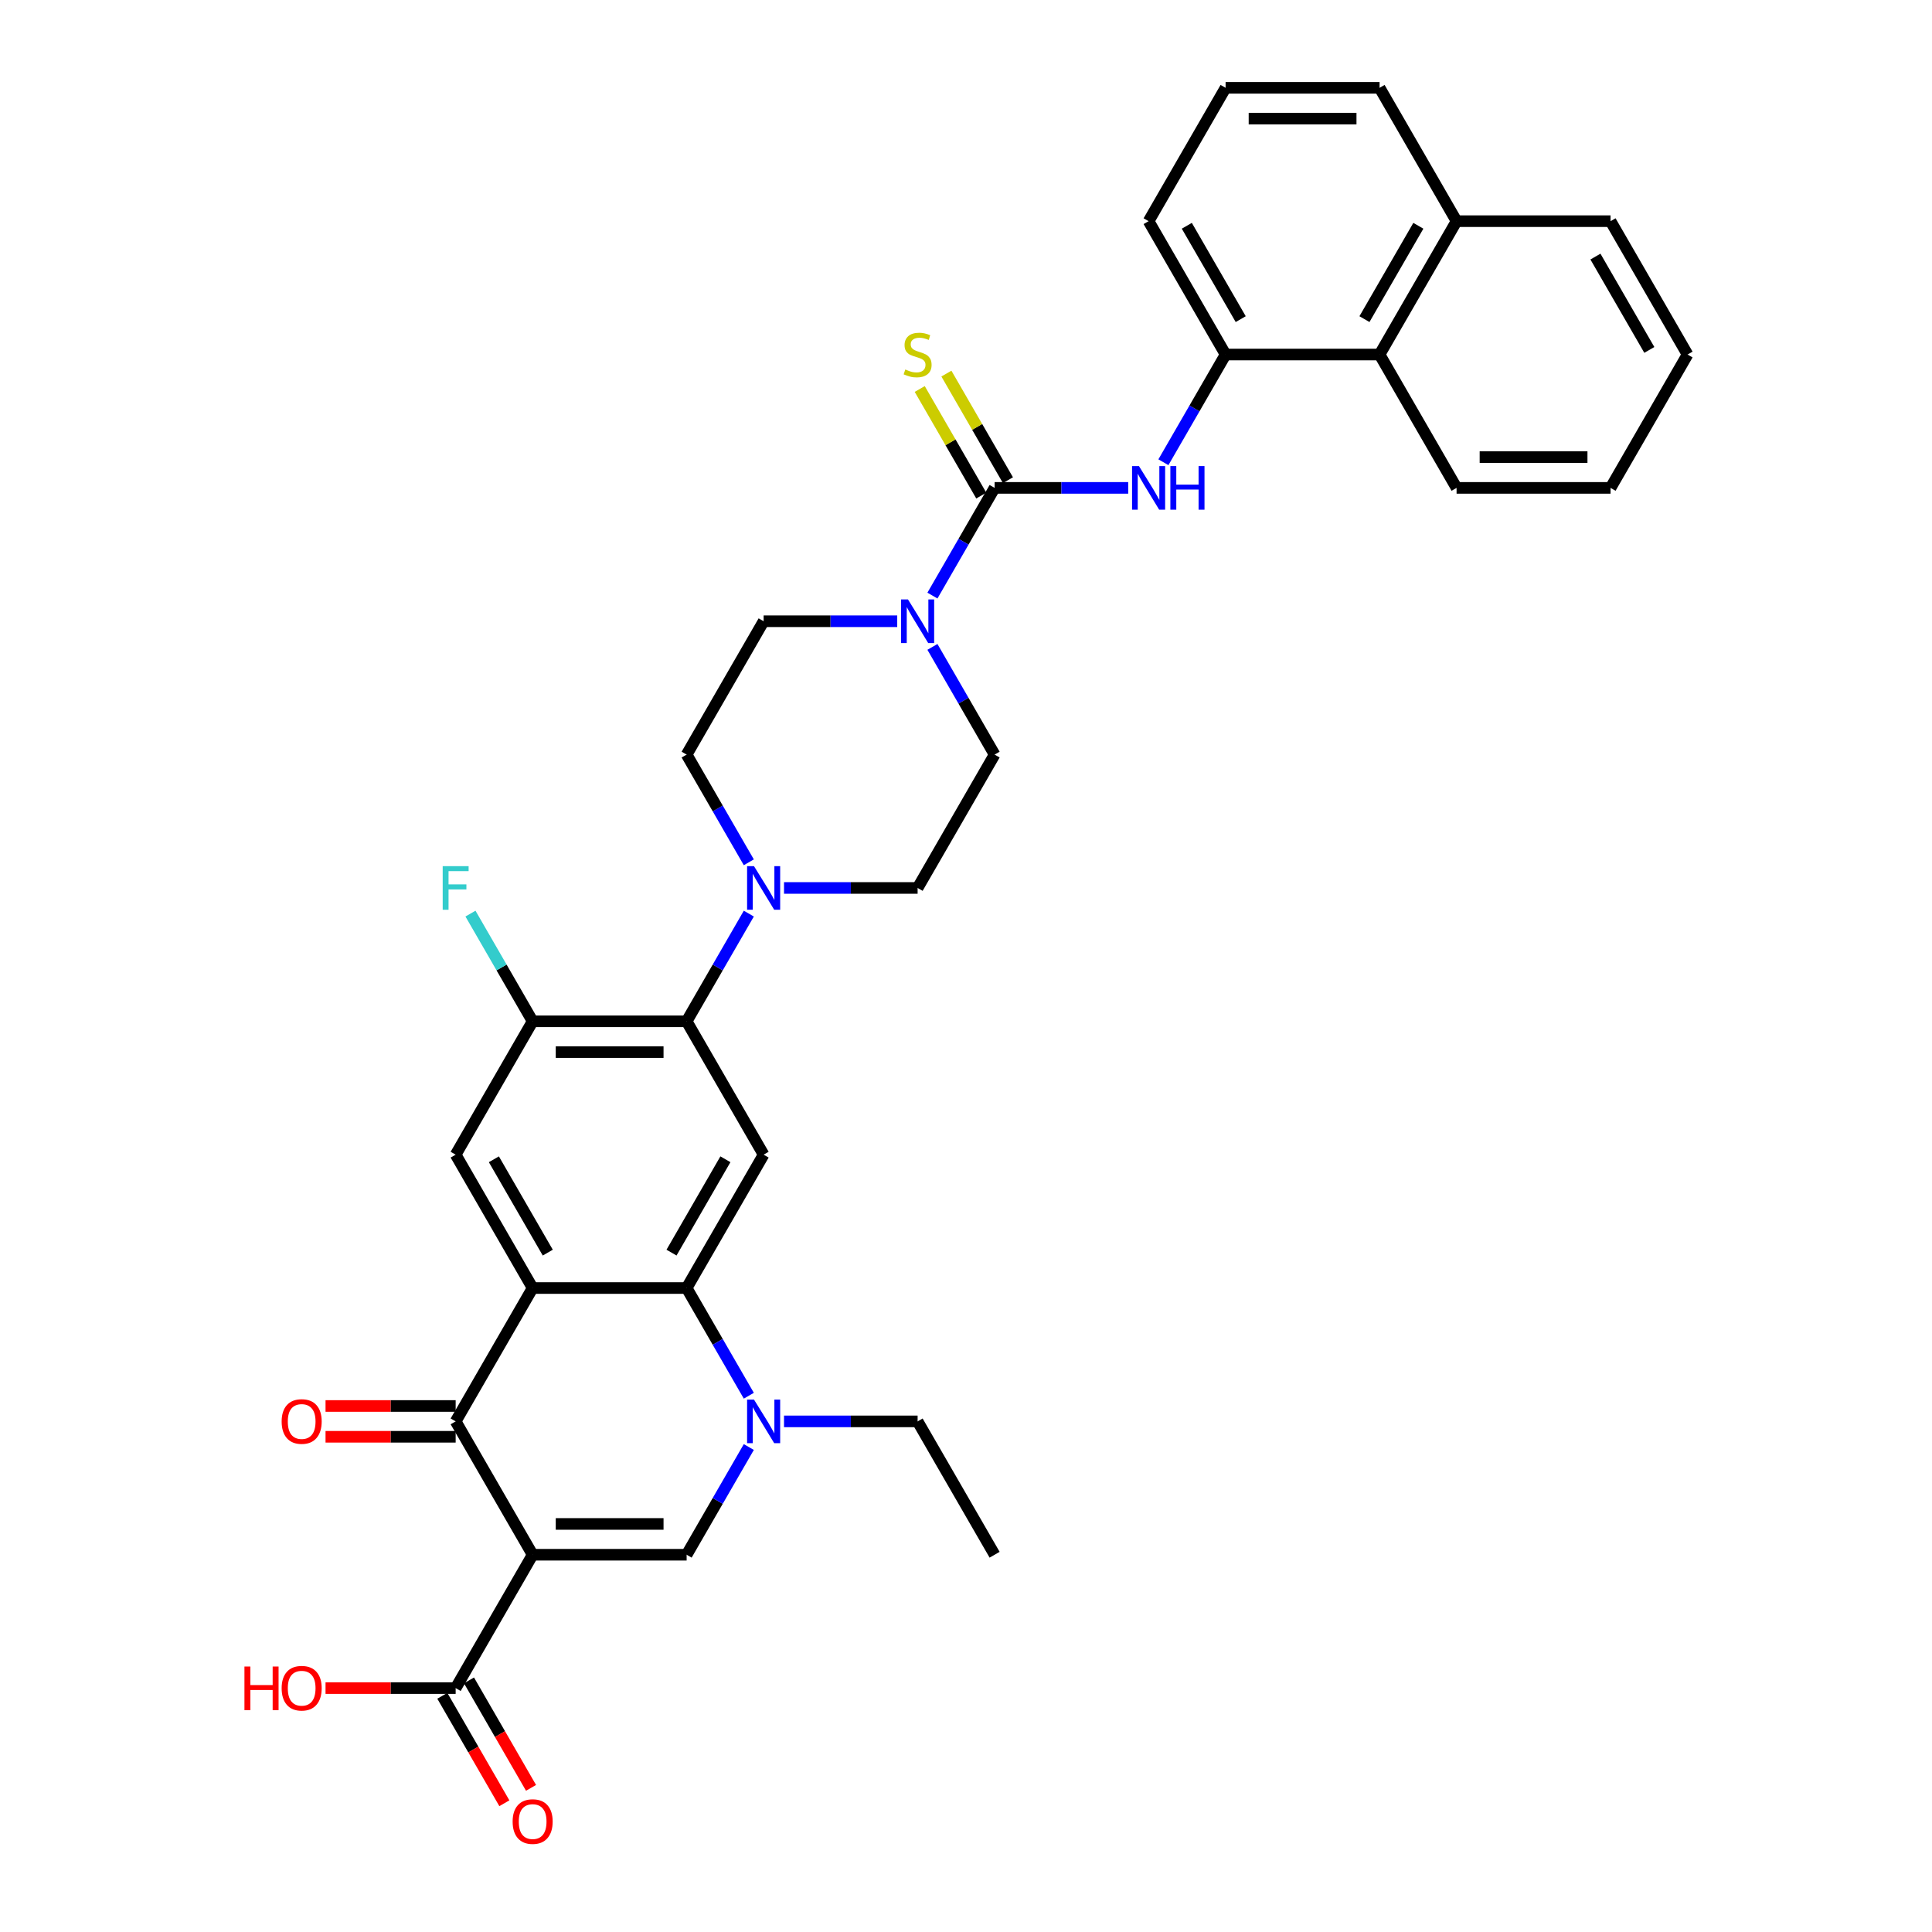<?xml version='1.0' encoding='iso-8859-1'?>
<svg version='1.1' baseProfile='full'
              xmlns='http://www.w3.org/2000/svg'
                      xmlns:rdkit='http://www.rdkit.org/xml'
                      xmlns:xlink='http://www.w3.org/1999/xlink'
                  xml:space='preserve'
width='1000px' height='1000px' viewBox='0 0 1000 1000'>
<!-- END OF HEADER -->
<rect style='opacity:1.0;fill:#FFFFFF;stroke:none' width='1000' height='1000' x='0' y='0'> </rect>
<path class='bond-1' d='M 275.699,804.731 L 235.847,735.706' style='fill:none;fill-rule:evenodd;stroke:#000000;stroke-width:6px;stroke-linecap:butt;stroke-linejoin:miter;stroke-opacity:1' />
<path class='bond-3' d='M 275.699,804.731 L 355.402,804.731' style='fill:none;fill-rule:evenodd;stroke:#000000;stroke-width:6px;stroke-linecap:butt;stroke-linejoin:miter;stroke-opacity:1' />
<path class='bond-3' d='M 287.654,788.79 L 343.447,788.79' style='fill:none;fill-rule:evenodd;stroke:#000000;stroke-width:6px;stroke-linecap:butt;stroke-linejoin:miter;stroke-opacity:1' />
<path class='bond-12' d='M 275.699,804.731 L 235.847,873.756' style='fill:none;fill-rule:evenodd;stroke:#000000;stroke-width:6px;stroke-linecap:butt;stroke-linejoin:miter;stroke-opacity:1' />
<path class='bond-0' d='M 275.699,666.681 L 235.847,735.706' style='fill:none;fill-rule:evenodd;stroke:#000000;stroke-width:6px;stroke-linecap:butt;stroke-linejoin:miter;stroke-opacity:1' />
<path class='bond-9' d='M 275.699,666.681 L 235.847,597.656' style='fill:none;fill-rule:evenodd;stroke:#000000;stroke-width:6px;stroke-linecap:butt;stroke-linejoin:miter;stroke-opacity:1' />
<path class='bond-9' d='M 283.526,648.357 L 255.63,600.039' style='fill:none;fill-rule:evenodd;stroke:#000000;stroke-width:6px;stroke-linecap:butt;stroke-linejoin:miter;stroke-opacity:1' />
<path class='bond-35' d='M 275.699,666.681 L 355.402,666.681' style='fill:none;fill-rule:evenodd;stroke:#000000;stroke-width:6px;stroke-linecap:butt;stroke-linejoin:miter;stroke-opacity:1' />
<path class='bond-17' d='M 235.847,727.736 L 202.172,727.736' style='fill:none;fill-rule:evenodd;stroke:#000000;stroke-width:6px;stroke-linecap:butt;stroke-linejoin:miter;stroke-opacity:1' />
<path class='bond-17' d='M 202.172,727.736 L 168.498,727.736' style='fill:none;fill-rule:evenodd;stroke:#FF0000;stroke-width:6px;stroke-linecap:butt;stroke-linejoin:miter;stroke-opacity:1' />
<path class='bond-17' d='M 235.847,743.676 L 202.172,743.676' style='fill:none;fill-rule:evenodd;stroke:#000000;stroke-width:6px;stroke-linecap:butt;stroke-linejoin:miter;stroke-opacity:1' />
<path class='bond-17' d='M 202.172,743.676 L 168.498,743.676' style='fill:none;fill-rule:evenodd;stroke:#FF0000;stroke-width:6px;stroke-linecap:butt;stroke-linejoin:miter;stroke-opacity:1' />
<path class='bond-2' d='M 355.402,666.681 L 371.495,694.554' style='fill:none;fill-rule:evenodd;stroke:#000000;stroke-width:6px;stroke-linecap:butt;stroke-linejoin:miter;stroke-opacity:1' />
<path class='bond-2' d='M 371.495,694.554 L 387.587,722.427' style='fill:none;fill-rule:evenodd;stroke:#0000FF;stroke-width:6px;stroke-linecap:butt;stroke-linejoin:miter;stroke-opacity:1' />
<path class='bond-6' d='M 355.402,666.681 L 395.254,597.656' style='fill:none;fill-rule:evenodd;stroke:#000000;stroke-width:6px;stroke-linecap:butt;stroke-linejoin:miter;stroke-opacity:1' />
<path class='bond-6' d='M 347.575,648.357 L 375.471,600.039' style='fill:none;fill-rule:evenodd;stroke:#000000;stroke-width:6px;stroke-linecap:butt;stroke-linejoin:miter;stroke-opacity:1' />
<path class='bond-4' d='M 355.402,804.731 L 371.495,776.858' style='fill:none;fill-rule:evenodd;stroke:#000000;stroke-width:6px;stroke-linecap:butt;stroke-linejoin:miter;stroke-opacity:1' />
<path class='bond-4' d='M 371.495,776.858 L 387.587,748.984' style='fill:none;fill-rule:evenodd;stroke:#0000FF;stroke-width:6px;stroke-linecap:butt;stroke-linejoin:miter;stroke-opacity:1' />
<path class='bond-26' d='M 405.807,735.706 L 440.382,735.706' style='fill:none;fill-rule:evenodd;stroke:#0000FF;stroke-width:6px;stroke-linecap:butt;stroke-linejoin:miter;stroke-opacity:1' />
<path class='bond-26' d='M 440.382,735.706 L 474.957,735.706' style='fill:none;fill-rule:evenodd;stroke:#000000;stroke-width:6px;stroke-linecap:butt;stroke-linejoin:miter;stroke-opacity:1' />
<path class='bond-5' d='M 514.809,252.53 L 498.716,280.403' style='fill:none;fill-rule:evenodd;stroke:#000000;stroke-width:6px;stroke-linecap:butt;stroke-linejoin:miter;stroke-opacity:1' />
<path class='bond-5' d='M 498.716,280.403 L 482.624,308.276' style='fill:none;fill-rule:evenodd;stroke:#0000FF;stroke-width:6px;stroke-linecap:butt;stroke-linejoin:miter;stroke-opacity:1' />
<path class='bond-11' d='M 514.809,252.53 L 549.384,252.53' style='fill:none;fill-rule:evenodd;stroke:#000000;stroke-width:6px;stroke-linecap:butt;stroke-linejoin:miter;stroke-opacity:1' />
<path class='bond-11' d='M 549.384,252.53 L 583.96,252.53' style='fill:none;fill-rule:evenodd;stroke:#0000FF;stroke-width:6px;stroke-linecap:butt;stroke-linejoin:miter;stroke-opacity:1' />
<path class='bond-15' d='M 521.711,248.545 L 505.784,220.958' style='fill:none;fill-rule:evenodd;stroke:#000000;stroke-width:6px;stroke-linecap:butt;stroke-linejoin:miter;stroke-opacity:1' />
<path class='bond-15' d='M 505.784,220.958 L 489.857,193.372' style='fill:none;fill-rule:evenodd;stroke:#CCCC00;stroke-width:6px;stroke-linecap:butt;stroke-linejoin:miter;stroke-opacity:1' />
<path class='bond-15' d='M 507.906,256.515 L 491.979,228.929' style='fill:none;fill-rule:evenodd;stroke:#000000;stroke-width:6px;stroke-linecap:butt;stroke-linejoin:miter;stroke-opacity:1' />
<path class='bond-15' d='M 491.979,228.929 L 476.052,201.342' style='fill:none;fill-rule:evenodd;stroke:#CCCC00;stroke-width:6px;stroke-linecap:butt;stroke-linejoin:miter;stroke-opacity:1' />
<path class='bond-7' d='M 395.254,597.656 L 355.402,528.63' style='fill:none;fill-rule:evenodd;stroke:#000000;stroke-width:6px;stroke-linecap:butt;stroke-linejoin:miter;stroke-opacity:1' />
<path class='bond-10' d='M 355.402,528.63 L 371.495,500.757' style='fill:none;fill-rule:evenodd;stroke:#000000;stroke-width:6px;stroke-linecap:butt;stroke-linejoin:miter;stroke-opacity:1' />
<path class='bond-10' d='M 371.495,500.757 L 387.587,472.884' style='fill:none;fill-rule:evenodd;stroke:#0000FF;stroke-width:6px;stroke-linecap:butt;stroke-linejoin:miter;stroke-opacity:1' />
<path class='bond-36' d='M 355.402,528.63 L 275.699,528.63' style='fill:none;fill-rule:evenodd;stroke:#000000;stroke-width:6px;stroke-linecap:butt;stroke-linejoin:miter;stroke-opacity:1' />
<path class='bond-36' d='M 343.447,544.571 L 287.654,544.571' style='fill:none;fill-rule:evenodd;stroke:#000000;stroke-width:6px;stroke-linecap:butt;stroke-linejoin:miter;stroke-opacity:1' />
<path class='bond-8' d='M 464.404,321.555 L 429.829,321.555' style='fill:none;fill-rule:evenodd;stroke:#0000FF;stroke-width:6px;stroke-linecap:butt;stroke-linejoin:miter;stroke-opacity:1' />
<path class='bond-8' d='M 429.829,321.555 L 395.254,321.555' style='fill:none;fill-rule:evenodd;stroke:#000000;stroke-width:6px;stroke-linecap:butt;stroke-linejoin:miter;stroke-opacity:1' />
<path class='bond-37' d='M 482.624,334.834 L 498.716,362.707' style='fill:none;fill-rule:evenodd;stroke:#0000FF;stroke-width:6px;stroke-linecap:butt;stroke-linejoin:miter;stroke-opacity:1' />
<path class='bond-37' d='M 498.716,362.707 L 514.809,390.58' style='fill:none;fill-rule:evenodd;stroke:#000000;stroke-width:6px;stroke-linecap:butt;stroke-linejoin:miter;stroke-opacity:1' />
<path class='bond-13' d='M 235.847,597.656 L 275.699,528.63' style='fill:none;fill-rule:evenodd;stroke:#000000;stroke-width:6px;stroke-linecap:butt;stroke-linejoin:miter;stroke-opacity:1' />
<path class='bond-20' d='M 405.807,459.605 L 440.382,459.605' style='fill:none;fill-rule:evenodd;stroke:#0000FF;stroke-width:6px;stroke-linecap:butt;stroke-linejoin:miter;stroke-opacity:1' />
<path class='bond-20' d='M 440.382,459.605 L 474.957,459.605' style='fill:none;fill-rule:evenodd;stroke:#000000;stroke-width:6px;stroke-linecap:butt;stroke-linejoin:miter;stroke-opacity:1' />
<path class='bond-21' d='M 387.587,446.327 L 371.495,418.453' style='fill:none;fill-rule:evenodd;stroke:#0000FF;stroke-width:6px;stroke-linecap:butt;stroke-linejoin:miter;stroke-opacity:1' />
<path class='bond-21' d='M 371.495,418.453 L 355.402,390.58' style='fill:none;fill-rule:evenodd;stroke:#000000;stroke-width:6px;stroke-linecap:butt;stroke-linejoin:miter;stroke-opacity:1' />
<path class='bond-14' d='M 602.179,239.251 L 618.271,211.378' style='fill:none;fill-rule:evenodd;stroke:#0000FF;stroke-width:6px;stroke-linecap:butt;stroke-linejoin:miter;stroke-opacity:1' />
<path class='bond-14' d='M 618.271,211.378 L 634.364,183.505' style='fill:none;fill-rule:evenodd;stroke:#000000;stroke-width:6px;stroke-linecap:butt;stroke-linejoin:miter;stroke-opacity:1' />
<path class='bond-22' d='M 228.945,877.741 L 245,905.551' style='fill:none;fill-rule:evenodd;stroke:#000000;stroke-width:6px;stroke-linecap:butt;stroke-linejoin:miter;stroke-opacity:1' />
<path class='bond-22' d='M 245,905.551 L 261.056,933.36' style='fill:none;fill-rule:evenodd;stroke:#FF0000;stroke-width:6px;stroke-linecap:butt;stroke-linejoin:miter;stroke-opacity:1' />
<path class='bond-22' d='M 242.75,869.771 L 258.805,897.58' style='fill:none;fill-rule:evenodd;stroke:#000000;stroke-width:6px;stroke-linecap:butt;stroke-linejoin:miter;stroke-opacity:1' />
<path class='bond-22' d='M 258.805,897.58 L 274.861,925.39' style='fill:none;fill-rule:evenodd;stroke:#FF0000;stroke-width:6px;stroke-linecap:butt;stroke-linejoin:miter;stroke-opacity:1' />
<path class='bond-25' d='M 235.847,873.756 L 202.172,873.756' style='fill:none;fill-rule:evenodd;stroke:#000000;stroke-width:6px;stroke-linecap:butt;stroke-linejoin:miter;stroke-opacity:1' />
<path class='bond-25' d='M 202.172,873.756 L 168.498,873.756' style='fill:none;fill-rule:evenodd;stroke:#FF0000;stroke-width:6px;stroke-linecap:butt;stroke-linejoin:miter;stroke-opacity:1' />
<path class='bond-23' d='M 275.699,528.63 L 259.606,500.757' style='fill:none;fill-rule:evenodd;stroke:#000000;stroke-width:6px;stroke-linecap:butt;stroke-linejoin:miter;stroke-opacity:1' />
<path class='bond-23' d='M 259.606,500.757 L 243.514,472.884' style='fill:none;fill-rule:evenodd;stroke:#33CCCC;stroke-width:6px;stroke-linecap:butt;stroke-linejoin:miter;stroke-opacity:1' />
<path class='bond-16' d='M 634.364,183.505 L 714.067,183.505' style='fill:none;fill-rule:evenodd;stroke:#000000;stroke-width:6px;stroke-linecap:butt;stroke-linejoin:miter;stroke-opacity:1' />
<path class='bond-27' d='M 634.364,183.505 L 594.512,114.48' style='fill:none;fill-rule:evenodd;stroke:#000000;stroke-width:6px;stroke-linecap:butt;stroke-linejoin:miter;stroke-opacity:1' />
<path class='bond-27' d='M 642.191,165.181 L 614.295,116.863' style='fill:none;fill-rule:evenodd;stroke:#000000;stroke-width:6px;stroke-linecap:butt;stroke-linejoin:miter;stroke-opacity:1' />
<path class='bond-24' d='M 714.067,183.505 L 753.919,114.48' style='fill:none;fill-rule:evenodd;stroke:#000000;stroke-width:6px;stroke-linecap:butt;stroke-linejoin:miter;stroke-opacity:1' />
<path class='bond-24' d='M 706.24,165.181 L 734.136,116.863' style='fill:none;fill-rule:evenodd;stroke:#000000;stroke-width:6px;stroke-linecap:butt;stroke-linejoin:miter;stroke-opacity:1' />
<path class='bond-29' d='M 714.067,183.505 L 753.919,252.53' style='fill:none;fill-rule:evenodd;stroke:#000000;stroke-width:6px;stroke-linecap:butt;stroke-linejoin:miter;stroke-opacity:1' />
<path class='bond-18' d='M 395.254,321.555 L 355.402,390.58' style='fill:none;fill-rule:evenodd;stroke:#000000;stroke-width:6px;stroke-linecap:butt;stroke-linejoin:miter;stroke-opacity:1' />
<path class='bond-19' d='M 514.809,390.58 L 474.957,459.605' style='fill:none;fill-rule:evenodd;stroke:#000000;stroke-width:6px;stroke-linecap:butt;stroke-linejoin:miter;stroke-opacity:1' />
<path class='bond-31' d='M 753.919,114.48 L 833.622,114.48' style='fill:none;fill-rule:evenodd;stroke:#000000;stroke-width:6px;stroke-linecap:butt;stroke-linejoin:miter;stroke-opacity:1' />
<path class='bond-38' d='M 753.919,114.48 L 714.067,45.455' style='fill:none;fill-rule:evenodd;stroke:#000000;stroke-width:6px;stroke-linecap:butt;stroke-linejoin:miter;stroke-opacity:1' />
<path class='bond-32' d='M 474.957,735.706 L 514.809,804.731' style='fill:none;fill-rule:evenodd;stroke:#000000;stroke-width:6px;stroke-linecap:butt;stroke-linejoin:miter;stroke-opacity:1' />
<path class='bond-28' d='M 594.512,114.48 L 634.364,45.455' style='fill:none;fill-rule:evenodd;stroke:#000000;stroke-width:6px;stroke-linecap:butt;stroke-linejoin:miter;stroke-opacity:1' />
<path class='bond-30' d='M 634.364,45.455 L 714.067,45.455' style='fill:none;fill-rule:evenodd;stroke:#000000;stroke-width:6px;stroke-linecap:butt;stroke-linejoin:miter;stroke-opacity:1' />
<path class='bond-30' d='M 646.319,61.395 L 702.112,61.395' style='fill:none;fill-rule:evenodd;stroke:#000000;stroke-width:6px;stroke-linecap:butt;stroke-linejoin:miter;stroke-opacity:1' />
<path class='bond-33' d='M 753.919,252.53 L 833.622,252.53' style='fill:none;fill-rule:evenodd;stroke:#000000;stroke-width:6px;stroke-linecap:butt;stroke-linejoin:miter;stroke-opacity:1' />
<path class='bond-33' d='M 765.874,236.589 L 821.667,236.589' style='fill:none;fill-rule:evenodd;stroke:#000000;stroke-width:6px;stroke-linecap:butt;stroke-linejoin:miter;stroke-opacity:1' />
<path class='bond-39' d='M 833.622,114.48 L 873.474,183.505' style='fill:none;fill-rule:evenodd;stroke:#000000;stroke-width:6px;stroke-linecap:butt;stroke-linejoin:miter;stroke-opacity:1' />
<path class='bond-39' d='M 825.795,132.804 L 853.691,181.121' style='fill:none;fill-rule:evenodd;stroke:#000000;stroke-width:6px;stroke-linecap:butt;stroke-linejoin:miter;stroke-opacity:1' />
<path class='bond-34' d='M 833.622,252.53 L 873.474,183.505' style='fill:none;fill-rule:evenodd;stroke:#000000;stroke-width:6px;stroke-linecap:butt;stroke-linejoin:miter;stroke-opacity:1' />
<path  class='atom-5' d='M 390.264 724.42
L 397.661 736.375
Q 398.394 737.555, 399.574 739.691
Q 400.753 741.827, 400.817 741.955
L 400.817 724.42
L 403.814 724.42
L 403.814 746.992
L 400.722 746.992
L 392.783 733.92
Q 391.858 732.39, 390.87 730.637
Q 389.914 728.883, 389.627 728.341
L 389.627 746.992
L 386.694 746.992
L 386.694 724.42
L 390.264 724.42
' fill='#0000FF'/>
<path  class='atom-9' d='M 469.968 310.269
L 477.364 322.225
Q 478.098 323.404, 479.277 325.54
Q 480.457 327.676, 480.521 327.804
L 480.521 310.269
L 483.517 310.269
L 483.517 332.841
L 480.425 332.841
L 472.486 319.77
Q 471.562 318.239, 470.574 316.486
Q 469.617 314.732, 469.33 314.19
L 469.33 332.841
L 466.397 332.841
L 466.397 310.269
L 469.968 310.269
' fill='#0000FF'/>
<path  class='atom-11' d='M 390.264 448.319
L 397.661 460.275
Q 398.394 461.454, 399.574 463.59
Q 400.753 465.727, 400.817 465.854
L 400.817 448.319
L 403.814 448.319
L 403.814 470.891
L 400.722 470.891
L 392.783 457.82
Q 391.858 456.29, 390.87 454.536
Q 389.914 452.783, 389.627 452.241
L 389.627 470.891
L 386.694 470.891
L 386.694 448.319
L 390.264 448.319
' fill='#0000FF'/>
<path  class='atom-12' d='M 589.523 241.244
L 596.919 253.199
Q 597.653 254.379, 598.832 256.515
Q 600.012 258.651, 600.076 258.779
L 600.076 241.244
L 603.072 241.244
L 603.072 263.816
L 599.98 263.816
L 592.041 250.745
Q 591.117 249.214, 590.129 247.461
Q 589.172 245.707, 588.885 245.165
L 588.885 263.816
L 585.952 263.816
L 585.952 241.244
L 589.523 241.244
' fill='#0000FF'/>
<path  class='atom-12' d='M 605.782 241.244
L 608.843 241.244
L 608.843 250.84
L 620.384 250.84
L 620.384 241.244
L 623.445 241.244
L 623.445 263.816
L 620.384 263.816
L 620.384 253.391
L 608.843 253.391
L 608.843 263.816
L 605.782 263.816
L 605.782 241.244
' fill='#0000FF'/>
<path  class='atom-16' d='M 468.581 191.252
Q 468.836 191.348, 469.888 191.794
Q 470.94 192.24, 472.088 192.527
Q 473.267 192.782, 474.415 192.782
Q 476.551 192.782, 477.795 191.762
Q 479.038 190.71, 479.038 188.893
Q 479.038 187.649, 478.4 186.884
Q 477.795 186.119, 476.838 185.705
Q 475.882 185.29, 474.288 184.812
Q 472.279 184.206, 471.068 183.632
Q 469.888 183.058, 469.027 181.847
Q 468.198 180.635, 468.198 178.595
Q 468.198 175.758, 470.111 174.004
Q 472.056 172.251, 475.882 172.251
Q 478.496 172.251, 481.461 173.494
L 480.728 175.949
Q 478.018 174.833, 475.977 174.833
Q 473.778 174.833, 472.566 175.758
Q 471.355 176.65, 471.386 178.213
Q 471.386 179.424, 471.992 180.157
Q 472.63 180.891, 473.523 181.305
Q 474.447 181.719, 475.977 182.198
Q 478.018 182.835, 479.229 183.473
Q 480.441 184.111, 481.302 185.418
Q 482.194 186.693, 482.194 188.893
Q 482.194 192.017, 480.09 193.707
Q 478.018 195.365, 474.543 195.365
Q 472.534 195.365, 471.004 194.918
Q 469.505 194.504, 467.72 193.771
L 468.581 191.252
' fill='#CCCC00'/>
<path  class='atom-18' d='M 145.782 735.77
Q 145.782 730.35, 148.46 727.321
Q 151.138 724.292, 156.144 724.292
Q 161.149 724.292, 163.827 727.321
Q 166.505 730.35, 166.505 735.77
Q 166.505 741.253, 163.795 744.378
Q 161.085 747.47, 156.144 747.47
Q 151.17 747.47, 148.46 744.378
Q 145.782 741.285, 145.782 735.77
M 156.144 744.92
Q 159.587 744.92, 161.436 742.624
Q 163.317 740.297, 163.317 735.77
Q 163.317 731.338, 161.436 729.106
Q 159.587 726.843, 156.144 726.843
Q 152.701 726.843, 150.82 729.075
Q 148.97 731.306, 148.97 735.77
Q 148.97 740.329, 150.82 742.624
Q 152.701 744.92, 156.144 744.92
' fill='#FF0000'/>
<path  class='atom-23' d='M 265.337 942.845
Q 265.337 937.425, 268.015 934.396
Q 270.693 931.368, 275.699 931.368
Q 280.704 931.368, 283.382 934.396
Q 286.06 937.425, 286.06 942.845
Q 286.06 948.329, 283.35 951.453
Q 280.64 954.545, 275.699 954.545
Q 270.725 954.545, 268.015 951.453
Q 265.337 948.36, 265.337 942.845
M 275.699 951.995
Q 279.142 951.995, 280.991 949.699
Q 282.872 947.372, 282.872 942.845
Q 282.872 938.413, 280.991 936.182
Q 279.142 933.918, 275.699 933.918
Q 272.256 933.918, 270.375 936.15
Q 268.526 938.382, 268.526 942.845
Q 268.526 947.404, 270.375 949.699
Q 272.256 951.995, 275.699 951.995
' fill='#FF0000'/>
<path  class='atom-24' d='M 229.136 448.319
L 242.558 448.319
L 242.558 450.902
L 232.165 450.902
L 232.165 457.756
L 241.41 457.756
L 241.41 460.37
L 232.165 460.37
L 232.165 470.891
L 229.136 470.891
L 229.136 448.319
' fill='#33CCCC'/>
<path  class='atom-26' d='M 126.526 862.598
L 129.587 862.598
L 129.587 872.194
L 141.128 872.194
L 141.128 862.598
L 144.188 862.598
L 144.188 885.17
L 141.128 885.17
L 141.128 874.744
L 129.587 874.744
L 129.587 885.17
L 126.526 885.17
L 126.526 862.598
' fill='#FF0000'/>
<path  class='atom-26' d='M 145.782 873.82
Q 145.782 868.4, 148.46 865.371
Q 151.138 862.343, 156.144 862.343
Q 161.149 862.343, 163.827 865.371
Q 166.505 868.4, 166.505 873.82
Q 166.505 879.303, 163.795 882.428
Q 161.085 885.52, 156.144 885.52
Q 151.17 885.52, 148.46 882.428
Q 145.782 879.335, 145.782 873.82
M 156.144 882.97
Q 159.587 882.97, 161.436 880.674
Q 163.317 878.347, 163.317 873.82
Q 163.317 869.388, 161.436 867.157
Q 159.587 864.893, 156.144 864.893
Q 152.701 864.893, 150.82 867.125
Q 148.97 869.356, 148.97 873.82
Q 148.97 878.379, 150.82 880.674
Q 152.701 882.97, 156.144 882.97
' fill='#FF0000'/>
</svg>
